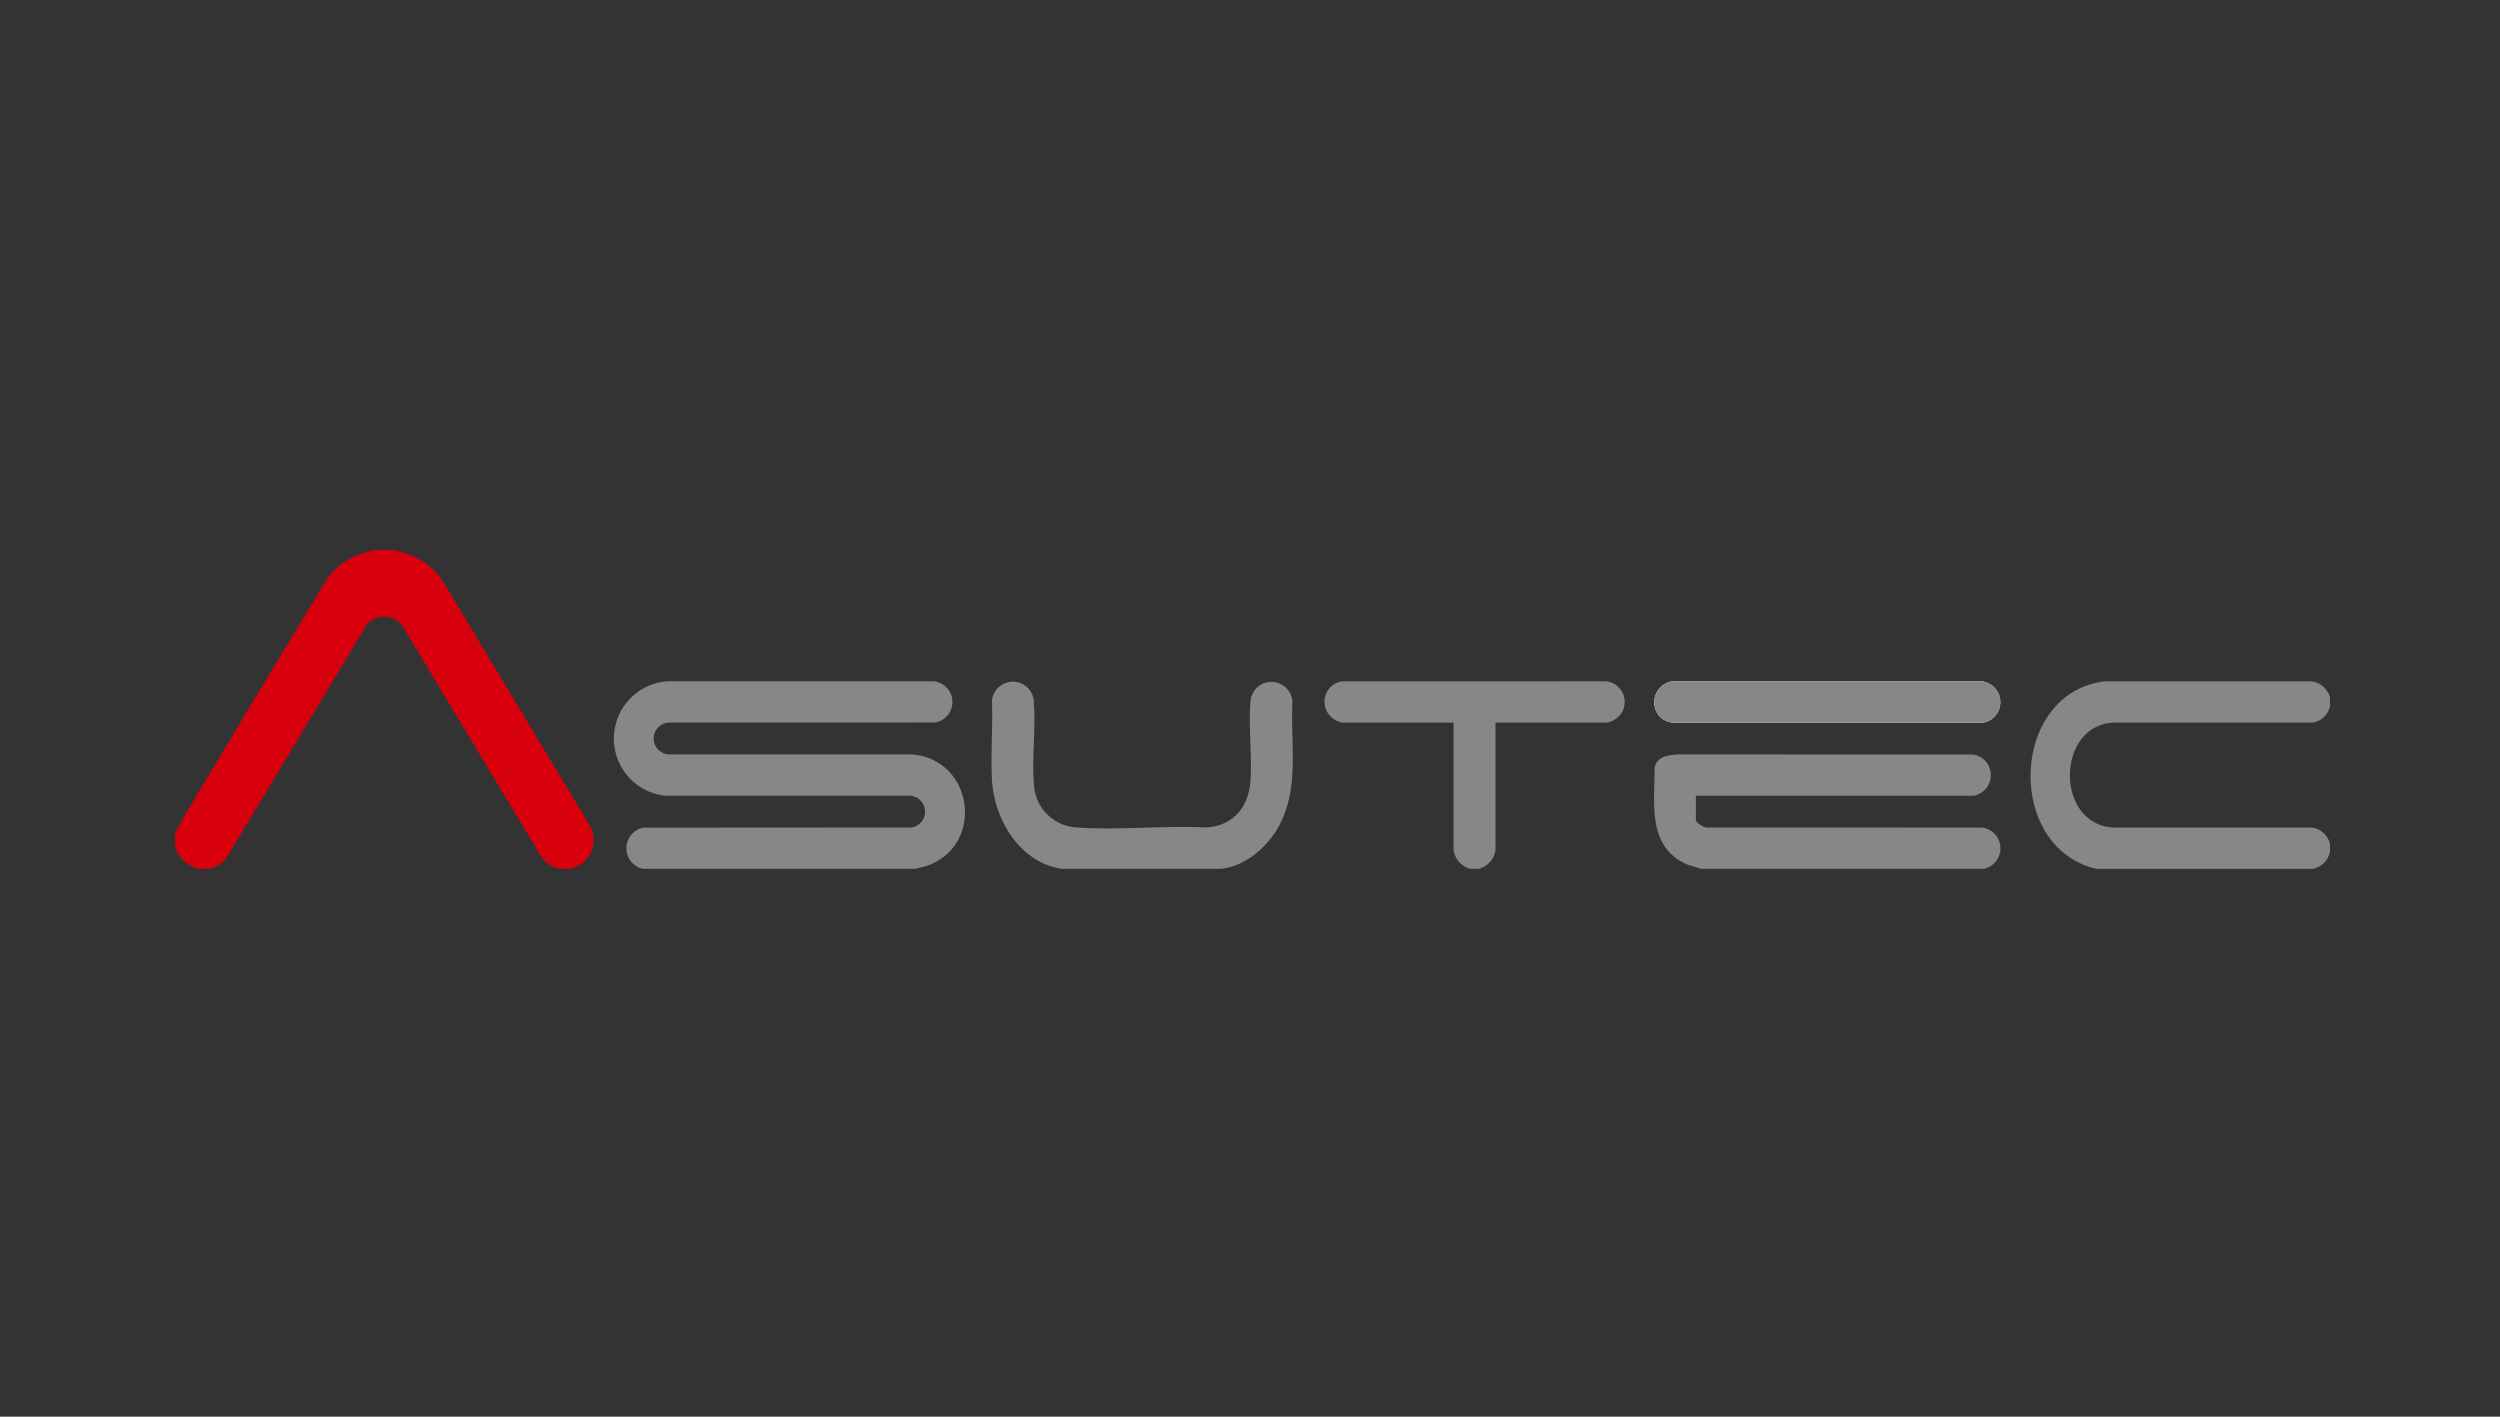 <svg xmlns="http://www.w3.org/2000/svg" xmlns:xlink="http://www.w3.org/1999/xlink" width="300" height="170" viewBox="0 0 300 170"><rect x="0" y="0" width="300" height="170" fill="#333333" stroke="none"/><defs><clipPath id="clip-path"><rect id="Rechteck_1990" data-name="Rechteck 1990" width="258.606" height="38.255" fill="none"></rect></clipPath><clipPath id="clip-logo_asutec"><rect width="300" height="170"></rect></clipPath></defs><g id="logo_asutec" clip-path="url(#clip-logo_asutec)"><g id="Gruppe_2733" data-name="Gruppe 2733" transform="translate(21 66)"><g id="Gruppe_2732" data-name="Gruppe 2732" transform="translate(0 0)" clip-path="url(#clip-path)"><path id="Pfad_6798" data-name="Pfad 6798" d="M525.235,50.835a2.41,2.41,0,0,0,1.471.681l37.283,0a2.5,2.5,0,0,0-.245-4.953l-37.036,0a2.535,2.535,0,0,0-1.474,4.277" transform="translate(-347.009 -30.802)" fill="#fff"></path><path id="Pfad_6799" data-name="Pfad 6799" d="M26.072,0c.378.125.783.15,1.172.25a8.677,8.677,0,0,1,4.71,3.169L49.64,32.84a3.529,3.529,0,0,1-2.207,5.415h-1.3a3.83,3.83,0,0,1-2.11-1.342L27.276,9.07A2.728,2.728,0,0,0,23,8.989L6.09,37.075a4.135,4.135,0,0,1-2.029,1.179H2.924A3.775,3.775,0,0,1,0,35.493V34.031c.95-1.9,2.094-3.716,3.184-5.547,5-8.408,10.076-16.776,15.138-25.148A8.732,8.732,0,0,1,22.7.324L24.123,0Z" transform="translate(0 0)" fill="#d9000e"></path><path id="Pfad_6800" data-name="Pfad 6800" d="M159.067,69.05a2.524,2.524,0,0,1,.062-4.933l32.142-.021a1.92,1.92,0,0,0-.081-3.818l-29.486,0a6.893,6.893,0,0,1,.486-13.733h31.765a2.5,2.5,0,0,1,.231,4.949l-31.992.009a1.915,1.915,0,0,0-.082,3.818l29.162,0c7.647.513,8.9,11.2,1.661,13.445l-1.137.285Z" transform="translate(-102.943 -30.795)" fill="#888689"></path><path id="Pfad_6801" data-name="Pfad 6801" d="M317.109,69.151H297.941c-5.069-.773-8.122-5.945-8.369-10.758-.159-3.09.126-6.319,0-9.425a2.526,2.526,0,0,1,5.038.321c.233,3.109-.264,6.561.007,9.658a5.424,5.424,0,0,0,5.229,5.249c5.006.345,10.389-.259,15.434,0,3.262-.2,5.119-2.479,5.32-5.645.194-3.055-.245-6.4-.006-9.428a2.52,2.52,0,0,1,5.037.086c-.244,5.267.969,10.771-2,15.464-1.369,2.167-3.9,4.218-6.531,4.474" transform="translate(-191.542 -30.896)" fill="#888689"></path><path id="Pfad_6802" data-name="Pfad 6802" d="M425.022,69.051a2.824,2.824,0,0,1-1.769-1.6,6.1,6.1,0,0,1-.18-.632V51.508H409.631a3.349,3.349,0,0,1-.846-.372,2.488,2.488,0,0,1,.853-4.575l31.673-.01a2.483,2.483,0,0,1,1.822,3.941,2.854,2.854,0,0,1-1.582,1.017H428.109V66.9a8.081,8.081,0,0,1-.266.79,2.982,2.982,0,0,1-1.684,1.362Z" transform="translate(-269.648 -30.797)" fill="#888689"></path><path id="Pfad_6803" data-name="Pfad 6803" d="M693.9,48.5v1.056a2.576,2.576,0,0,1-2.071,1.95l-23.4,0c-7.487-.233-7.714,12.438-.325,12.6l23.638,0a2.615,2.615,0,0,1,2.153,1.948v.975a2.688,2.688,0,0,1-2.031,2.031H665.881c-10.962-2.495-10.438-21.053.931-22.5H691.59A2.606,2.606,0,0,1,693.9,48.5" transform="translate(-435.296 -30.797)" fill="#888689"></path><path id="Pfad_6804" data-name="Pfad 6804" d="M530.13,86.2l-1.6-.473c-4.888-2.111-4-7.182-4-11.581.206-1.43,1.6-1.574,2.791-1.676l35.407.013a2.5,2.5,0,0,1,1.017,4.573,3.351,3.351,0,0,1-.846.372H529.481V80.31c0,.381,1.014,1.014,1.418.937l32.97.005a2.518,2.518,0,0,1,.212,4.946Z" transform="translate(-346.978 -47.943)" fill="#888689"></path><path id="Pfad_6805" data-name="Pfad 6805" d="M525.235,50.835a2.535,2.535,0,0,1,1.474-4.277l37.036,0a2.5,2.5,0,0,1,.245,4.953l-37.283,0a2.41,2.41,0,0,1-1.471-.681" transform="translate(-347.009 -30.802)" fill="#888689"></path></g></g></g></svg>